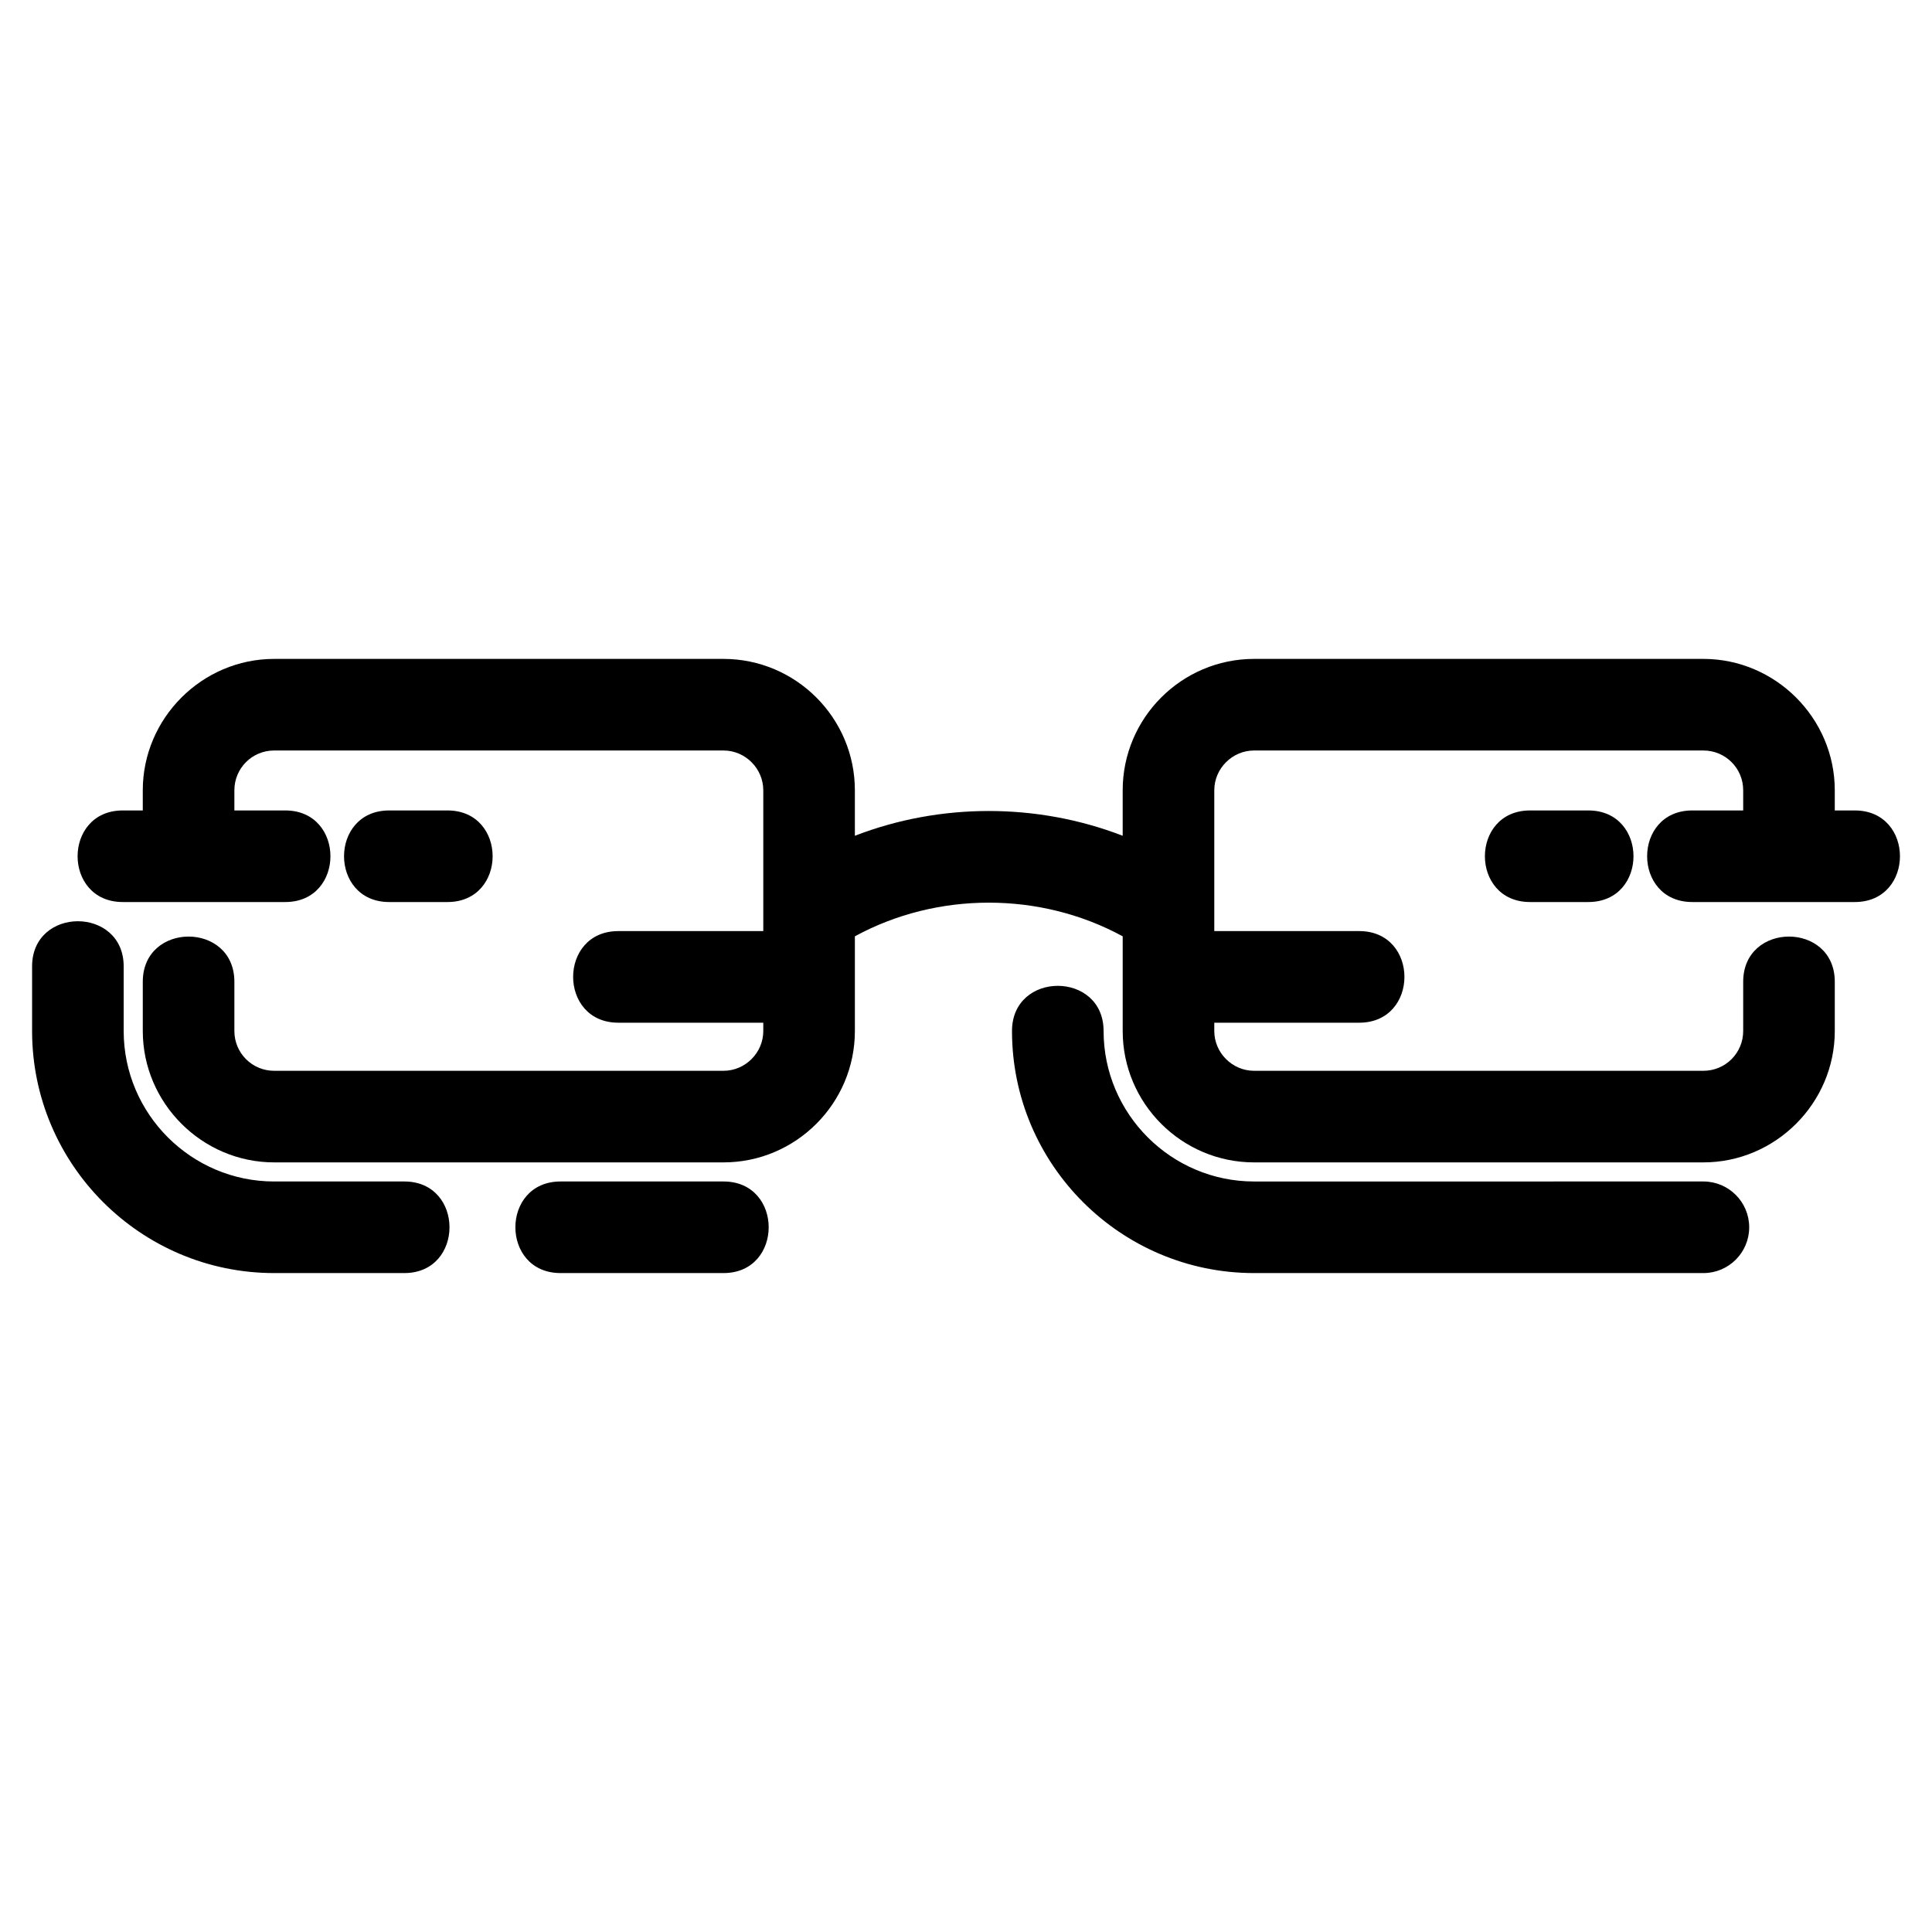 <?xml version="1.0" encoding="UTF-8"?>
<!-- Uploaded to: SVG Repo, www.svgrepo.com, Generator: SVG Repo Mixer Tools -->
<svg fill="#000000" width="800px" height="800px" version="1.1" viewBox="144 144 512 512" xmlns="http://www.w3.org/2000/svg">
 <path d="m592.48 383.05c-15.965 0-15.965-24.273 0-24.273h13.484v-5.344c0-5.844-4.707-10.543-10.543-10.543h-119.08c-5.773 0-10.543 4.773-10.543 10.543v37.316h38.418c15.965 0 15.965 24.277 0 24.277h-38.418v2.203c0 5.773 4.773 10.543 10.543 10.543h119.08c5.836 0 10.543-4.707 10.543-10.543v-13.055c0-15.965 24.273-15.965 24.273 0v13.055c0 19.105-15.711 34.816-34.816 34.816h-119.08c-19.18 0-34.816-15.645-34.816-34.816v-25.094c-21.82-11.895-49.152-11.895-70.973 0v25.094c0 19.172-15.645 34.816-34.816 34.816h-119.08c-19.105 0-34.816-15.711-34.816-34.816v-13.055c0-15.965 24.273-15.965 24.273 0v13.055c0 5.836 4.699 10.543 10.543 10.543h119.08c5.773 0 10.543-4.773 10.543-10.543v-2.203h-38.422c-15.961 0-15.961-24.277 0-24.277h38.422v-37.316c0-5.773-4.773-10.543-10.543-10.543h-119.08c-5.844 0-10.543 4.699-10.543 10.543v5.344h13.484c15.965 0 15.965 24.273 0 24.273h-43.059c-15.965 0-15.965-24.273 0-24.273h5.301v-5.344c0-19.105 15.711-34.816 34.816-34.816h119.08c19.172 0 34.816 15.637 34.816 34.816v12.055c22.652-8.754 48.312-8.754 70.973 0v-12.055c0-19.18 15.637-34.816 34.816-34.816h119.08c19.105 0 34.816 15.711 34.816 34.816v5.344h5.301c15.965 0 15.965 24.273 0 24.273zm-42.992 0c-15.965 0-15.965-24.273 0-24.273h15.43c15.965 0 15.965 24.273 0 24.273zm-213.75 74.055c15.961 0 15.961 24.273 0 24.273h-43.184c-15.965 0-15.965-24.273 0-24.273zm-84.586 0c15.961 0 15.961 24.273 0 24.273h-34.496c-35.363 0-64.152-28.781-64.152-64.148v-17.121c0-15.961 24.273-15.961 24.273 0v17.121c0 21.965 17.918 39.875 39.879 39.875zm344.27 0c6.699 0 12.133 5.438 12.133 12.141 0 6.699-5.434 12.133-12.133 12.133h-119.08c-35.363 0-64.152-28.781-64.152-64.148 0-15.965 24.273-15.965 24.273 0 0 21.965 17.918 39.875 39.879 39.875zm-332.84-98.328c15.961 0 15.961 24.273 0 24.273h-15.438c-15.961 0-15.961-24.273 0-24.273z"/>
</svg>
